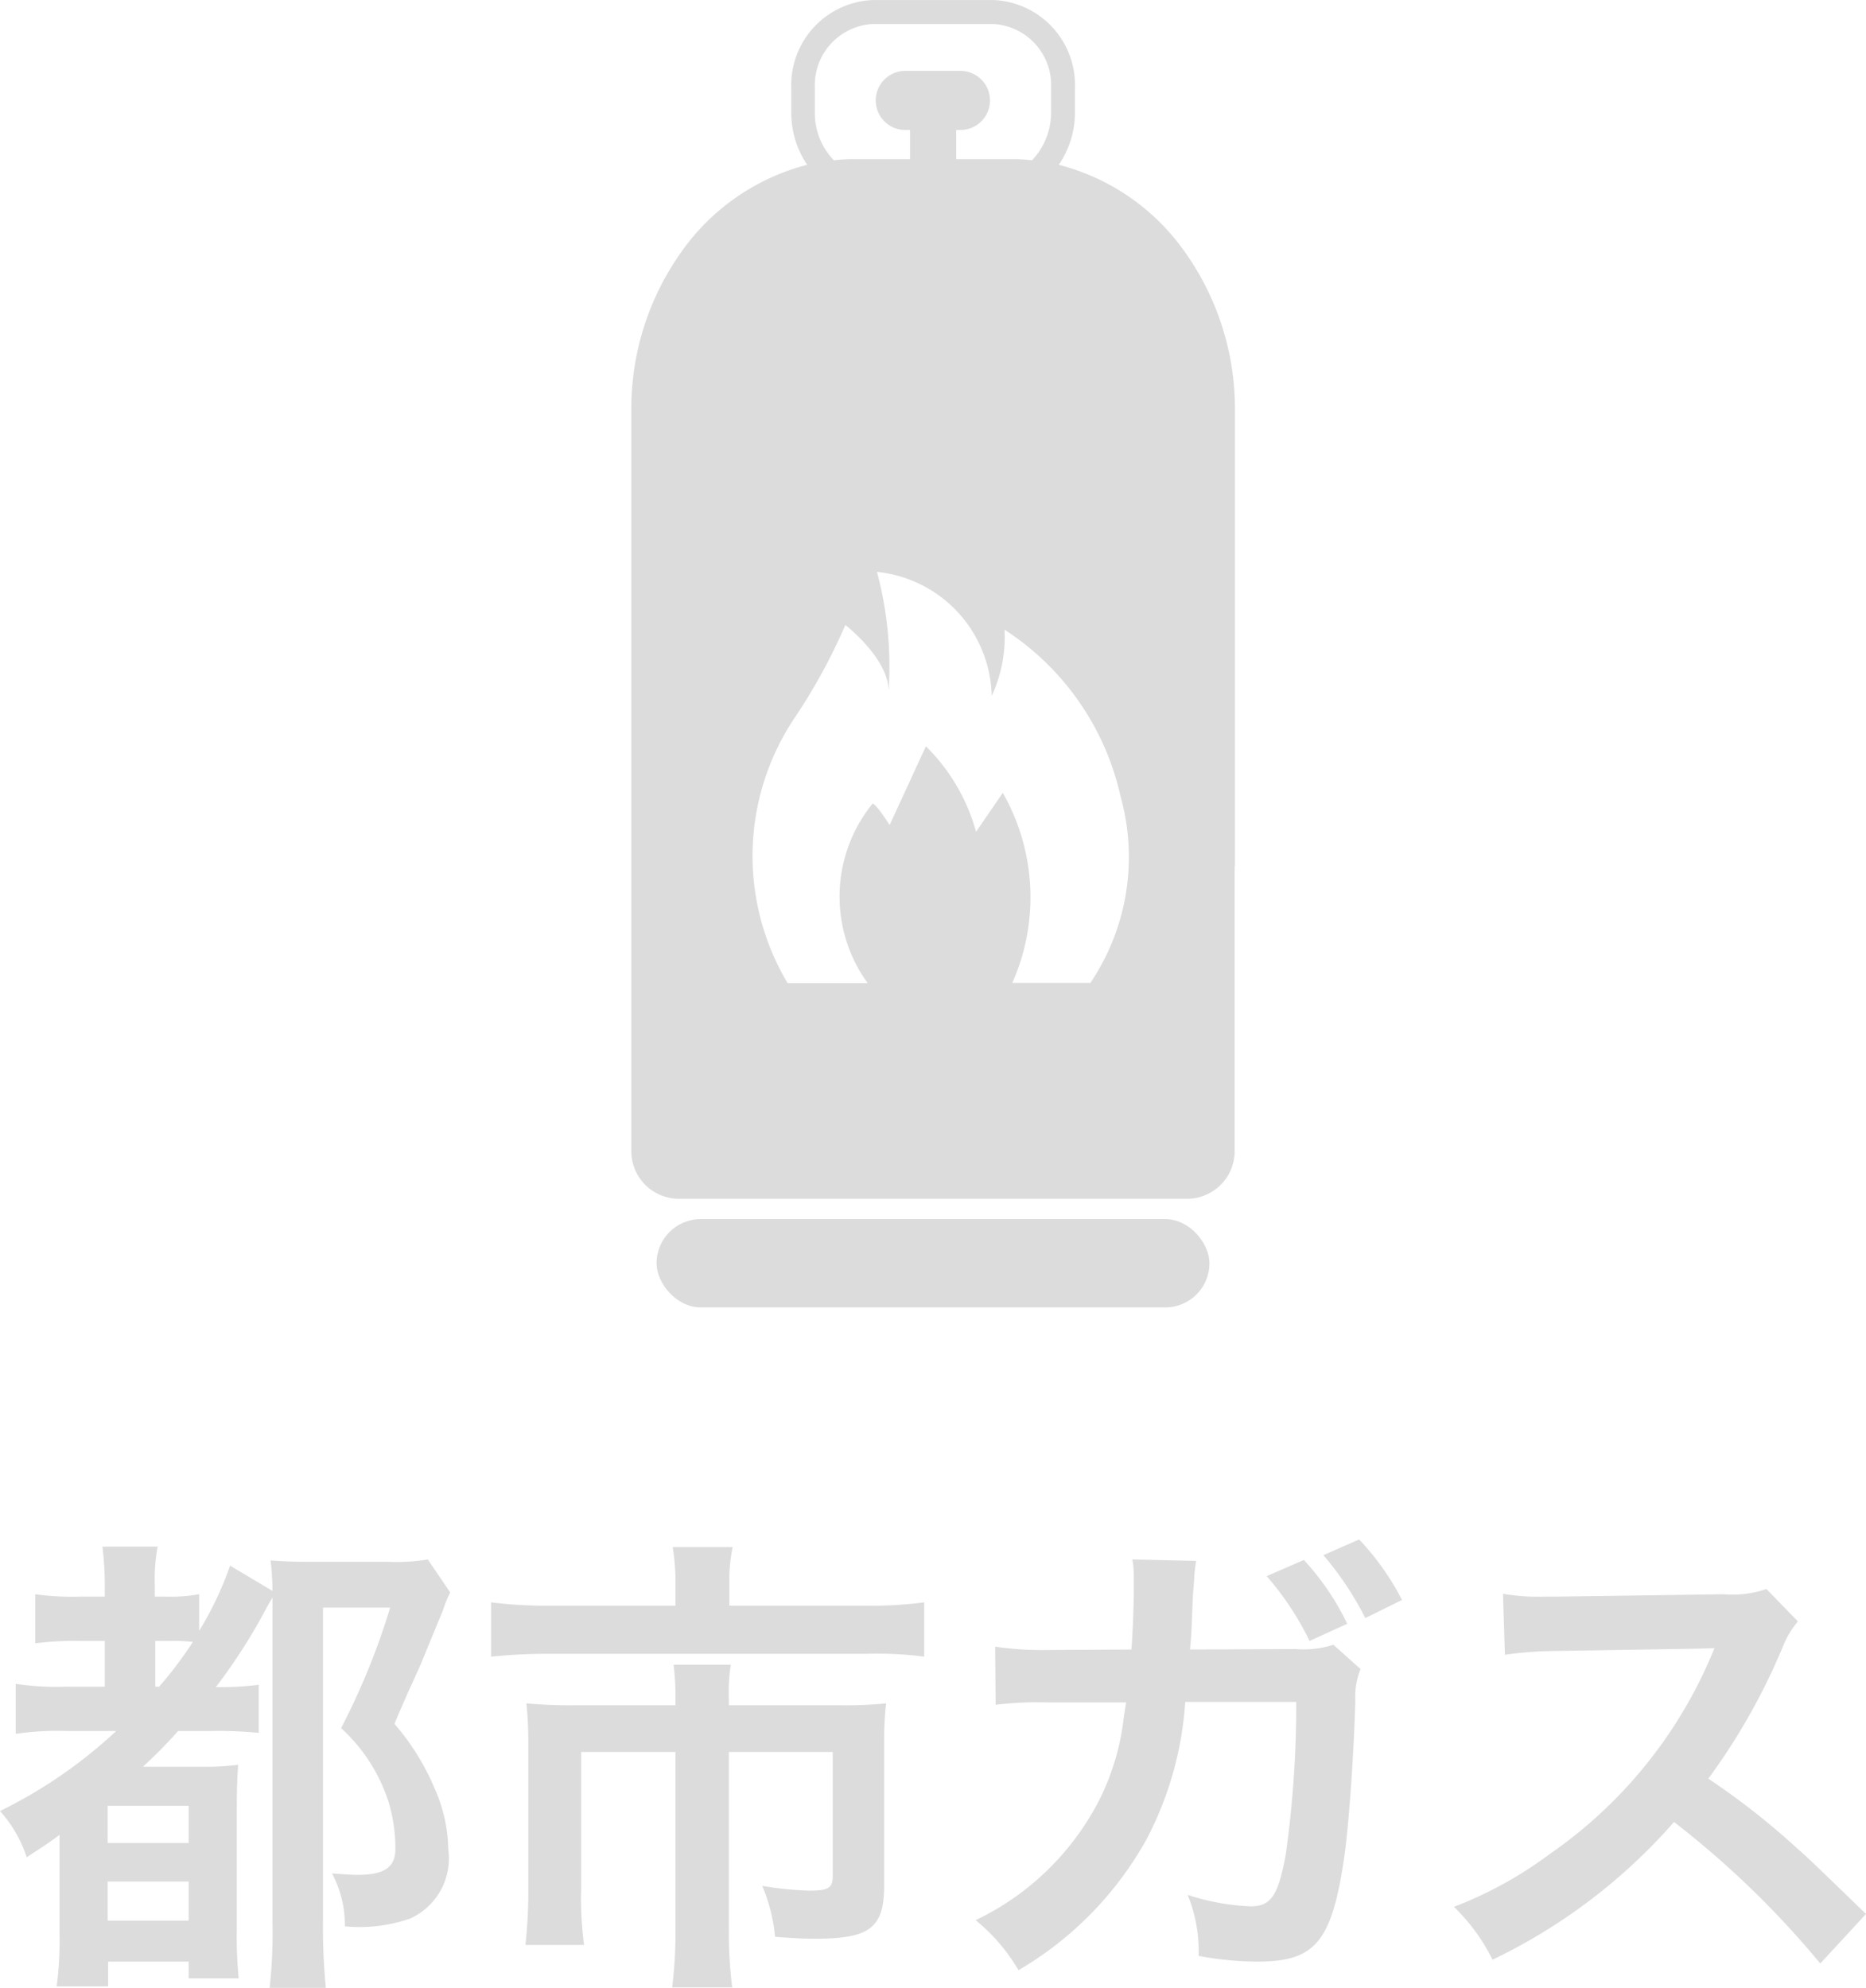 <svg xmlns="http://www.w3.org/2000/svg" width="39.17" height="41.721" viewBox="0 0 39.17 41.721">
  <g id="グループ_313" data-name="グループ 313" transform="translate(-200.16 -450.477)">
    <g id="レイヤー_1" data-name="レイヤー 1" transform="translate(213.412 450.129)">
      <g id="グループ_147" data-name="グループ 147" transform="translate(0 0.6)">
        <path id="中マド_23" data-name="中マド 23" d="M23305.992,22079.244h-10.664a1,1,0,0,1-1-1v-15.559a5.674,5.674,0,0,1,1.055-3.32,4.651,4.651,0,0,1,2.637-1.822,1.941,1.941,0,0,1-.334-1.1v-.508a1.786,1.786,0,0,1,1.709-1.85h2.537a1.786,1.786,0,0,1,1.709,1.85v.508a1.944,1.944,0,0,1-.34,1.1,4.646,4.646,0,0,1,2.639,1.818,5.675,5.675,0,0,1,1.059,3.324v9.576l-.006,0v5.986A1,1,0,0,1,23305.992,22079.244Zm-7.172-12.041s0,.008-.008.02a12.221,12.221,0,0,1-1.074,1.955,5.2,5.2,0,0,0-.129,5.539h1.68a3.092,3.092,0,0,1,.105-3.768c.039.014.131.1.346.434a.089.089,0,0,1,.01.018l.762-1.654.006.006a4.009,4.009,0,0,1,1.047,1.789l.561-.818a4.424,4.424,0,0,1,.2,3.988h1.639a4.721,4.721,0,0,0,.635-3.906,5.62,5.62,0,0,0-2.443-3.51l.006.006a2.943,2.943,0,0,1-.264,1.375c0,.006,0,.01-.006.01a2.677,2.677,0,0,0-2.408-2.6,7.662,7.662,0,0,1,.244,2.5C23299.727,22067.912,23298.854,22067.227,23298.82,22067.2Zm2.328-10.393v.615h1.164a3.182,3.182,0,0,1,.428.023,1.455,1.455,0,0,0,.4-1.006v-.508a1.285,1.285,0,0,0-1.211-1.346h-2.537a1.285,1.285,0,0,0-1.211,1.346v.508a1.414,1.414,0,0,0,.4,1.006,3.306,3.306,0,0,1,.428-.023h1.17v-.613h-.1a.62.62,0,0,1,0-1.24h1.158a.62.62,0,0,1,0,1.24h-.094Z" transform="translate(-23294.328 -22054.336)" fill="#dcdcdc"/>
        <rect id="長方形_218" data-name="長方形 218" width="11.606" height="1.854" rx="0.927" transform="translate(0.53 25.334)" fill="#dcdcdc"/>
      </g>
    </g>
    <path id="パス_268" data-name="パス 268" d="M2.6-4.55A10.05,10.05,0,0,1,.16-2.87a2.694,2.694,0,0,1,.56.97c.32-.21.45-.29.69-.47V-.3A7.5,7.5,0,0,1,1.35.81H2.43V.29H4.12V.64H5.17A9.311,9.311,0,0,1,5.13-.39V-2.77c0-.6.01-.8.03-1.07a5.654,5.654,0,0,1-.82.04H3.16c.27-.25.44-.42.74-.75h.72a8.249,8.249,0,0,1,.97.04V-5.52a6.269,6.269,0,0,1-.81.05H4.69A12,12,0,0,0,5.71-7.05c.08-.15.09-.17.17-.3V-.54A10.586,10.586,0,0,1,5.82.84H7A12.783,12.783,0,0,1,6.94-.52V-7.14H8.35A14.768,14.768,0,0,1,7.32-4.61a3.572,3.572,0,0,1,1,1.56,3.394,3.394,0,0,1,.14.97c0,.39-.23.55-.8.55-.12,0-.22-.01-.53-.03A2.317,2.317,0,0,1,7.4-.45,3.257,3.257,0,0,0,8.76-.61a1.386,1.386,0,0,0,.81-1.46,3.242,3.242,0,0,0-.28-1.26A5.078,5.078,0,0,0,8.44-4.7c.12-.29.22-.51.28-.65.16-.35.26-.57.28-.62.11-.27.39-.95.45-1.09a3.024,3.024,0,0,1,.16-.4l-.47-.69a4.126,4.126,0,0,1-.82.05H6.72c-.41,0-.61-.01-.88-.03a5.924,5.924,0,0,1,.04.64l-.89-.53a7.148,7.148,0,0,1-.65,1.37v-.77a3.439,3.439,0,0,1-.72.05H3.41v-.24a3.659,3.659,0,0,1,.06-.81H2.31a6.772,6.772,0,0,1,.05.81v.24H1.84A5.706,5.706,0,0,1,.9-7.42v1.03a6.33,6.33,0,0,1,.94-.05h.52v.96H1.55A5.637,5.637,0,0,1,.49-5.54v1.05a5.9,5.9,0,0,1,1.06-.06Zm.82-.93v-.96h.32a3.7,3.7,0,0,1,.47.02,8.274,8.274,0,0,1-.71.94Zm-1,2.5h1.7v.78H2.42Zm0,1.59h1.7v.82H2.42ZM14.34-7.18H11.73a9.347,9.347,0,0,1-1.26-.07v1.14a11.377,11.377,0,0,1,1.23-.06h6.63a7.661,7.661,0,0,1,1.23.06V-7.25a8.774,8.774,0,0,1-1.26.07H15.47v-.5a3.29,3.29,0,0,1,.07-.73H14.28a4.48,4.48,0,0,1,.06.74Zm0,2.09h-2.1a10.284,10.284,0,0,1-1.03-.04,8,8,0,0,1,.04.86v3.04a10.37,10.37,0,0,1-.06,1.17h1.23a7.482,7.482,0,0,1-.06-1.18V-4.11h1.98V-.39A9.433,9.433,0,0,1,14.27.83h1.26A9.178,9.178,0,0,1,15.46-.4V-4.11h2.18v2.6c0,.26-.09.31-.5.31a6.9,6.9,0,0,1-.98-.1,3.583,3.583,0,0,1,.27,1.07c.41.03.6.04.83.04,1.17,0,1.46-.23,1.46-1.13V-4.27a7.2,7.2,0,0,1,.04-.86,8.777,8.777,0,0,1-.98.04H15.46v-.12a3.828,3.828,0,0,1,.04-.73H14.3a5.54,5.54,0,0,1,.04.73ZM28.15-6.36a2.018,2.018,0,0,1-.79.09l-2.22.01c.03-.32.03-.4.04-.63.02-.52.02-.52.04-.73,0-.06.01-.13.01-.18a2.792,2.792,0,0,1,.04-.32l-1.34-.03a2.043,2.043,0,0,1,.03.39v.25c0,.29-.02.88-.05,1.25l-1.75.01a6.81,6.81,0,0,1-1.11-.07l.01,1.22a7.1,7.1,0,0,1,1.08-.05H23.8c-.01.06-.03.17-.05.31a5.143,5.143,0,0,1-.51,1.73,5.649,5.649,0,0,1-2.6,2.53,3.892,3.892,0,0,1,.9,1.05,7.264,7.264,0,0,0,2.7-2.77,7.221,7.221,0,0,0,.8-2.86h2.33a22.562,22.562,0,0,1-.22,3.2c-.16.87-.31,1.09-.74,1.09a4.866,4.866,0,0,1-1.32-.24A3.084,3.084,0,0,1,25.32.17a6.759,6.759,0,0,0,1.24.12c1.2,0,1.55-.41,1.81-2.14.1-.66.21-2.21.24-3.34a1.542,1.542,0,0,1,.11-.66ZM26.75-7.8a6.174,6.174,0,0,1,.9,1.36l.79-.36a5.429,5.429,0,0,0-.91-1.34Zm2.84.5a5.5,5.5,0,0,0-.9-1.27l-.75.33a6.589,6.589,0,0,1,.88,1.32ZM39.33-.71c-1.21-1.17-1.21-1.17-1.46-1.39a15.5,15.5,0,0,0-1.85-1.45,13.244,13.244,0,0,0,1.56-2.76,1.923,1.923,0,0,1,.32-.54l-.66-.68a2.166,2.166,0,0,1-.89.11l-3.52.05h-.24a4.376,4.376,0,0,1-.88-.06l.04,1.28a7.881,7.881,0,0,1,1.09-.08c3.15-.05,3.15-.05,3.31-.06l-.11.26a9.639,9.639,0,0,1-3.36,4.07,8.256,8.256,0,0,1-2,1.1A4.012,4.012,0,0,1,31.49.25,11.884,11.884,0,0,0,35.3-2.64,19.223,19.223,0,0,1,38.37.33Z" transform="translate(200 491.357)" fill="#dcdcdc"/>
  </g>
</svg>
